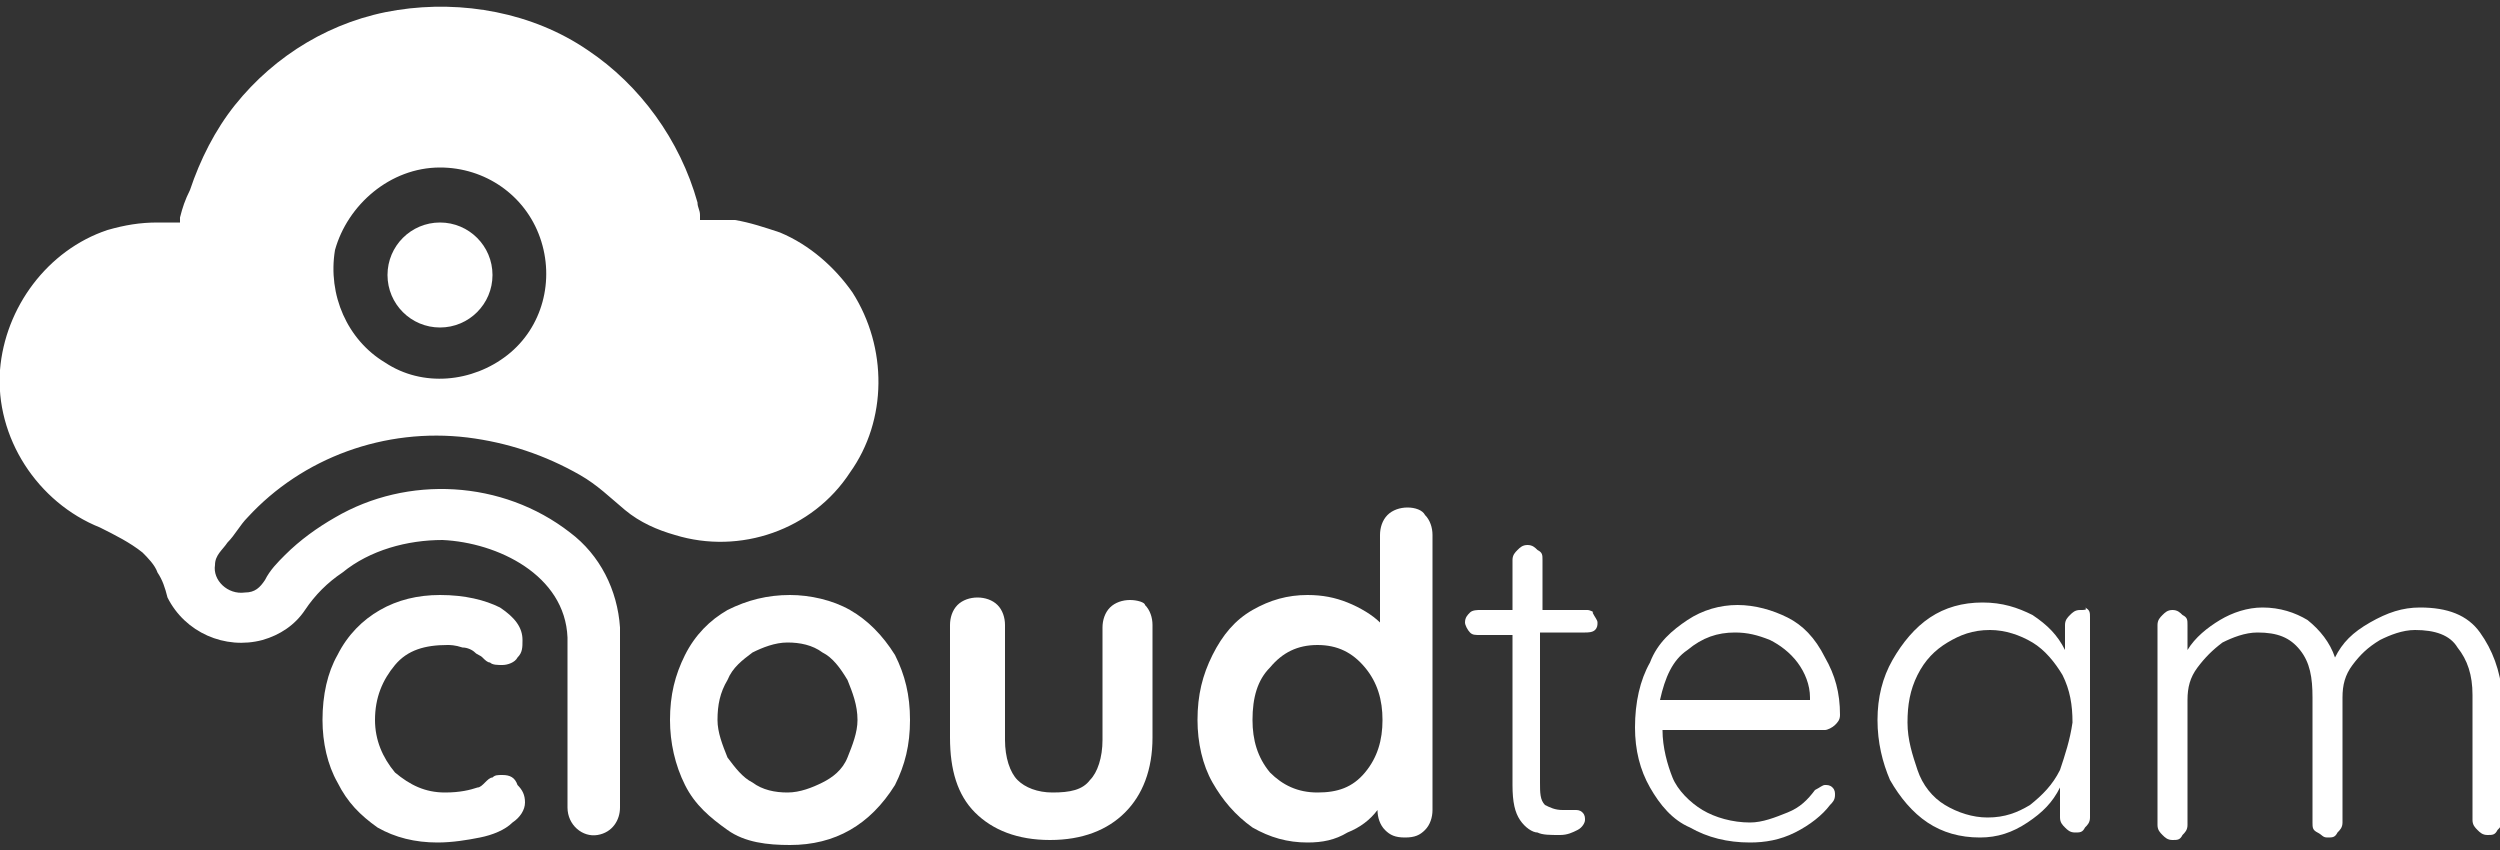 <?xml version="1.0" encoding="utf-8"?>
<!-- Generator: Adobe Illustrator 27.2.0, SVG Export Plug-In . SVG Version: 6.00 Build 0)  -->
<svg version="1.1" id="Warstwa_1" xmlns="http://www.w3.org/2000/svg" xmlns:xlink="http://www.w3.org/1999/xlink" x="0px" y="0px"
	 width="100px" height="34px" viewBox="0 0 100 34" style="enable-background:new 0 0 100 34;" xml:space="preserve">
<rect x="0" y="0" width="100" height="34" fill="#333333" stroke="none"/>
<style type="text/css">
	.st0{fill:#FFFFFF;}
</style>
<g>
	<path class="st0" d="M20.1,31c-0.2,0-0.3,0-0.4,0.1c-0.1,0-0.2,0.1-0.3,0.2c-0.1,0.1-0.2,0.2-0.3,0.2c-0.3,0.1-0.7,0.2-1.3,0.2
		c-0.8,0-1.4-0.3-2-0.8c-0.5-0.6-0.8-1.3-0.8-2.1c0-0.9,0.3-1.6,0.8-2.2c0.5-0.6,1.2-0.8,2.1-0.8c0.1,0,0.3,0,0.6,0.1
		c0.2,0,0.4,0.1,0.5,0.2c0.1,0.1,0.2,0.1,0.3,0.2s0.2,0.2,0.3,0.2c0.1,0.1,0.3,0.1,0.5,0.1c0.2,0,0.5-0.1,0.6-0.3
		c0.2-0.2,0.2-0.4,0.2-0.7c0-0.5-0.3-0.9-0.9-1.3c-0.6-0.3-1.4-0.5-2.4-0.5c-0.9,0-1.7,0.2-2.4,0.6c-0.7,0.4-1.3,1-1.7,1.8
		c-0.4,0.7-0.6,1.6-0.6,2.6c0,0.9,0.2,1.8,0.6,2.5c0.4,0.8,0.9,1.3,1.6,1.8c0.7,0.4,1.5,0.6,2.4,0.6c0.6,0,1.2-0.1,1.7-0.2
		c0.5-0.1,1-0.3,1.3-0.6c0.3-0.2,0.5-0.5,0.5-0.8c0-0.3-0.1-0.5-0.3-0.7C20.6,31.1,20.4,31,20.1,31z"/>
	<path class="st0" d="M34,24.4c-0.7-0.4-1.6-0.6-2.4-0.6c-0.9,0-1.7,0.2-2.5,0.6c-0.7,0.4-1.3,1-1.7,1.8s-0.6,1.6-0.6,2.6
		c0,0.9,0.2,1.8,0.6,2.6c0.4,0.8,1,1.3,1.7,1.8s1.6,0.6,2.5,0.6c0.9,0,1.7-0.2,2.4-0.6c0.7-0.4,1.3-1,1.8-1.8
		c0.4-0.8,0.6-1.6,0.6-2.6c0-1-0.2-1.8-0.6-2.6C35.3,25.4,34.7,24.8,34,24.4z M33.9,30.3c-0.2,0.5-0.6,0.8-1,1
		c-0.4,0.2-0.9,0.4-1.4,0.4c-0.5,0-1-0.1-1.4-0.4c-0.4-0.2-0.7-0.6-1-1c-0.2-0.5-0.4-1-0.4-1.5c0-0.6,0.1-1.1,0.4-1.6
		c0.2-0.5,0.6-0.8,1-1.1c0.4-0.2,0.9-0.4,1.4-0.4c0.5,0,1,0.1,1.4,0.4c0.4,0.2,0.7,0.6,1,1.1c0.2,0.5,0.4,1,0.4,1.6
		C34.3,29.3,34.1,29.8,33.9,30.3z"/>
	<path class="st0" d="M45.2,24c-0.3,0-0.6,0.1-0.8,0.3c-0.2,0.2-0.3,0.5-0.3,0.8v4.5c0,0.7-0.2,1.3-0.5,1.6
		c-0.3,0.4-0.8,0.5-1.5,0.5c-0.6,0-1.1-0.2-1.4-0.5c-0.3-0.3-0.5-0.9-0.5-1.6V25c0-0.3-0.1-0.6-0.3-0.8c-0.2-0.2-0.5-0.3-0.8-0.3
		s-0.6,0.1-0.8,0.3c-0.2,0.2-0.3,0.5-0.3,0.8v4.5c0,1.3,0.3,2.3,1,3c0.7,0.7,1.7,1.1,3,1.1c1.3,0,2.3-0.4,3-1.1
		c0.7-0.7,1.1-1.7,1.1-3V25c0-0.3-0.1-0.6-0.3-0.8C45.8,24.1,45.5,24,45.2,24z"/>
	<path class="st0" d="M56.3,20.3c-0.3,0-0.6,0.1-0.8,0.3c-0.2,0.2-0.3,0.5-0.3,0.8v3.5c-0.3-0.3-0.8-0.6-1.3-0.8
		c-0.5-0.2-1-0.3-1.6-0.3c-0.8,0-1.5,0.2-2.2,0.6c-0.7,0.4-1.2,1-1.6,1.8s-0.6,1.6-0.6,2.6c0,0.9,0.2,1.8,0.6,2.5
		c0.4,0.7,0.9,1.3,1.6,1.8c0.7,0.4,1.4,0.6,2.2,0.6c0.6,0,1.1-0.1,1.6-0.4c0.5-0.2,0.9-0.5,1.2-0.9c0,0.3,0.1,0.6,0.3,0.8
		c0.2,0.2,0.4,0.3,0.8,0.3s0.6-0.1,0.8-0.3c0.2-0.2,0.3-0.5,0.3-0.8v-11c0-0.3-0.1-0.6-0.3-0.8C56.9,20.4,56.6,20.3,56.3,20.3z
		 M54.6,30.9c-0.5,0.6-1.1,0.8-1.9,0.8c-0.8,0-1.4-0.3-1.9-0.8c-0.5-0.6-0.7-1.3-0.7-2.1c0-0.9,0.2-1.6,0.7-2.1
		c0.5-0.6,1.1-0.9,1.9-0.9c0.8,0,1.4,0.3,1.9,0.9c0.5,0.6,0.7,1.3,0.7,2.1C55.3,29.6,55.1,30.3,54.6,30.9z"/>
	<path class="st0" d="M63.5,24.4h-1.8v-2c0-0.2,0-0.3-0.2-0.4c-0.1-0.1-0.2-0.2-0.4-0.2c-0.2,0-0.3,0.1-0.4,0.2
		c-0.1,0.1-0.2,0.2-0.2,0.4v2h-1.3c-0.1,0-0.3,0-0.4,0.1c-0.1,0.1-0.2,0.2-0.2,0.4c0,0.1,0.1,0.3,0.2,0.4c0.1,0.1,0.2,0.1,0.4,0.1
		h1.3v6c0,0.7,0.1,1.1,0.3,1.4c0.2,0.3,0.5,0.5,0.7,0.5c0.2,0.1,0.5,0.1,0.9,0.1c0.3,0,0.5-0.1,0.7-0.2s0.3-0.3,0.3-0.4
		c0-0.1,0-0.2-0.1-0.3c-0.1-0.1-0.2-0.1-0.3-0.1c-0.1,0-0.1,0-0.2,0c-0.1,0-0.2,0-0.3,0c-0.3,0-0.5-0.1-0.7-0.2
		c-0.2-0.2-0.2-0.5-0.2-0.9v-6h1.8c0.1,0,0.3,0,0.4-0.1c0.1-0.1,0.1-0.2,0.1-0.3c0-0.1-0.1-0.2-0.2-0.4
		C63.8,24.5,63.6,24.4,63.5,24.4z"/>
	<path class="st0" d="M71.5,24.7c-0.6-0.3-1.3-0.5-2-0.5c-0.7,0-1.4,0.2-2,0.6c-0.6,0.4-1.2,0.9-1.5,1.7c-0.4,0.7-0.6,1.6-0.6,2.6
		c0,0.9,0.2,1.7,0.6,2.4c0.4,0.7,0.9,1.3,1.6,1.6c0.7,0.4,1.5,0.6,2.4,0.6c0.6,0,1.2-0.1,1.8-0.4c0.6-0.3,1.1-0.7,1.4-1.1
		c0.1-0.1,0.2-0.2,0.2-0.4c0-0.1,0-0.2-0.1-0.3s-0.2-0.1-0.3-0.1c-0.1,0-0.2,0.1-0.4,0.2c-0.3,0.4-0.6,0.7-1.1,0.9
		c-0.5,0.2-1,0.4-1.5,0.4c-0.7,0-1.4-0.2-1.9-0.5c-0.5-0.3-1-0.8-1.2-1.3s-0.4-1.2-0.4-1.9H73c0.1,0,0.3-0.1,0.4-0.2
		c0.1-0.1,0.2-0.2,0.2-0.4c0-0.9-0.2-1.6-0.6-2.3C72.6,25.5,72.1,25,71.5,24.7z M72.5,28h-6.1c0.2-0.9,0.5-1.6,1.1-2
		c0.6-0.5,1.2-0.7,1.9-0.7c0.5,0,0.9,0.1,1.4,0.3c0.4,0.2,0.8,0.5,1.1,0.9c0.3,0.4,0.5,0.9,0.5,1.4V28z"/>
	<path class="st0" d="M83.2,24.4c-0.2,0-0.3,0.1-0.4,0.2c-0.1,0.1-0.2,0.2-0.2,0.4V26c-0.3-0.6-0.7-1-1.3-1.4
		c-0.6-0.3-1.2-0.5-2-0.5c-0.8,0-1.5,0.2-2.1,0.6c-0.6,0.4-1.1,1-1.5,1.7c-0.4,0.7-0.6,1.5-0.6,2.4s0.2,1.7,0.5,2.4
		c0.4,0.7,0.9,1.3,1.5,1.7c0.6,0.4,1.3,0.6,2.1,0.6c0.7,0,1.3-0.2,1.9-0.6c0.6-0.4,1-0.8,1.3-1.4v1.2c0,0.2,0.1,0.3,0.2,0.4
		c0.1,0.1,0.2,0.2,0.4,0.2c0.2,0,0.3,0,0.4-0.2c0.1-0.1,0.2-0.2,0.2-0.4v-8c0-0.2,0-0.3-0.2-0.4C83.5,24.4,83.4,24.4,83.2,24.4z
		 M82.4,30.8c-0.3,0.6-0.7,1-1.2,1.4c-0.5,0.3-1,0.5-1.7,0.5c-0.6,0-1.2-0.2-1.7-0.5c-0.5-0.3-0.9-0.8-1.1-1.4s-0.4-1.2-0.4-1.9
		c0-0.7,0.1-1.3,0.4-1.9c0.3-0.6,0.7-1,1.2-1.3c0.5-0.3,1-0.5,1.7-0.5c0.6,0,1.2,0.2,1.7,0.5c0.5,0.3,0.9,0.8,1.2,1.3
		c0.3,0.6,0.4,1.2,0.4,1.9C82.8,29.6,82.6,30.2,82.4,30.8z"/>
	<path class="st0" d="M99.2,25.3c-0.5-0.7-1.3-1-2.4-1c-0.7,0-1.3,0.2-2,0.6c-0.7,0.4-1.1,0.8-1.4,1.4c-0.2-0.6-0.6-1.1-1.1-1.5
		c-0.5-0.3-1.1-0.5-1.8-0.5c-0.6,0-1.2,0.2-1.7,0.5c-0.5,0.3-1,0.7-1.3,1.2v-1c0-0.2,0-0.3-0.2-0.4c-0.1-0.1-0.2-0.2-0.4-0.2
		c-0.2,0-0.3,0.1-0.4,0.2c-0.1,0.1-0.2,0.2-0.2,0.4v8c0,0.2,0.1,0.3,0.2,0.4c0.1,0.1,0.2,0.2,0.4,0.2c0.2,0,0.3,0,0.4-0.2
		c0.1-0.1,0.2-0.2,0.2-0.4v-5c0-0.5,0.1-0.9,0.4-1.3c0.3-0.4,0.6-0.7,1-1c0.4-0.2,0.9-0.4,1.4-0.4c0.8,0,1.3,0.2,1.7,0.7
		c0.4,0.5,0.5,1.1,0.5,1.9v5c0,0.2,0,0.3,0.2,0.4s0.2,0.2,0.4,0.2c0.2,0,0.3,0,0.4-0.2c0.1-0.1,0.2-0.2,0.2-0.4v-5
		c0-0.5,0.1-0.9,0.4-1.3c0.3-0.4,0.6-0.7,1.1-1c0.4-0.2,0.9-0.4,1.4-0.4c0.8,0,1.4,0.2,1.7,0.7c0.4,0.5,0.6,1.1,0.6,1.9v5
		c0,0.2,0.1,0.3,0.2,0.4c0.1,0.1,0.2,0.2,0.4,0.2c0.2,0,0.3,0,0.4-0.2c0.1-0.1,0.2-0.2,0.2-0.4v-5C100,26.8,99.7,26,99.2,25.3z"/>
	<circle class="st0" cx="17.6" cy="11" r="2.1"/>
	<path class="st0" d="M22.8,21.3c-2.7-2.1-6.5-2.3-9.4-0.6c-0.7,0.4-1.4,0.9-2,1.5c-0.3,0.3-0.6,0.6-0.8,1c-0.2,0.3-0.4,0.5-0.8,0.5
		c-0.7,0.1-1.3-0.5-1.2-1.1c0-0.4,0.3-0.6,0.5-0.9c0.3-0.3,0.5-0.7,0.8-1c2.2-2.4,5.5-3.6,8.8-3.2c1.6,0.2,3.1,0.7,4.5,1.5
		c0.7,0.4,1.2,0.9,1.8,1.4c0.6,0.5,1.3,0.8,2,1c2.6,0.8,5.5-0.2,7-2.5c1.5-2.1,1.5-5,0.1-7.2c-0.7-1-1.7-1.9-2.9-2.4
		c-0.6-0.2-1.2-0.4-1.8-0.5c-0.4,0-0.8,0-1.1,0c-0.1,0-0.2,0-0.3,0c0,0,0-0.2,0-0.2c0-0.2-0.1-0.3-0.1-0.5c-0.7-2.5-2.3-4.7-4.4-6.1
		c-2.2-1.5-5-2-7.6-1.6c-2.6,0.4-4.9,1.8-6.5,3.8c-0.8,1-1.4,2.2-1.8,3.4C7.4,8,7.3,8.3,7.2,8.7c0,0,0,0.2,0,0.2c0,0-0.2,0-0.3,0
		c-0.2,0-0.4,0-0.6,0C5.6,8.9,5,9,4.3,9.2C1.9,10,0.2,12.3,0,14.8c-0.2,2.7,1.5,5.3,4,6.3c0.6,0.3,1.2,0.6,1.7,1
		c0.2,0.2,0.5,0.5,0.6,0.8c0.2,0.3,0.3,0.6,0.4,1c0.7,1.4,2.3,2.1,3.8,1.7c0.7-0.2,1.3-0.6,1.7-1.2c0.4-0.6,0.9-1.1,1.5-1.5
		c1.1-0.9,2.6-1.3,4-1.3c2.2,0.1,4.9,1.4,5,3.9c0,0.5,0,0.9,0,1.4c0,0.9,0,1.8,0,2.7c0,0.8,0,1.5,0,2.3c0,0.1,0,0.3,0,0.4
		c0,0.7,0.6,1.2,1.2,1.1c0.6-0.1,0.9-0.6,0.9-1.1c0-0.2,0-0.4,0-0.5c0-0.8,0-1.6,0-2.4c0-0.9,0-1.8,0-2.6c0-0.6,0-1.1,0-1.7
		C24.7,23.6,24,22.2,22.8,21.3z M17.6,6.7c1.8,0,3.4,1.1,4,2.8c0.6,1.7,0.1,3.6-1.3,4.7c-1.4,1.1-3.4,1.3-4.9,0.3
		c-1.5-0.9-2.3-2.7-2-4.5C13.9,8.2,15.6,6.7,17.6,6.7z"/>
</g>
</svg>
